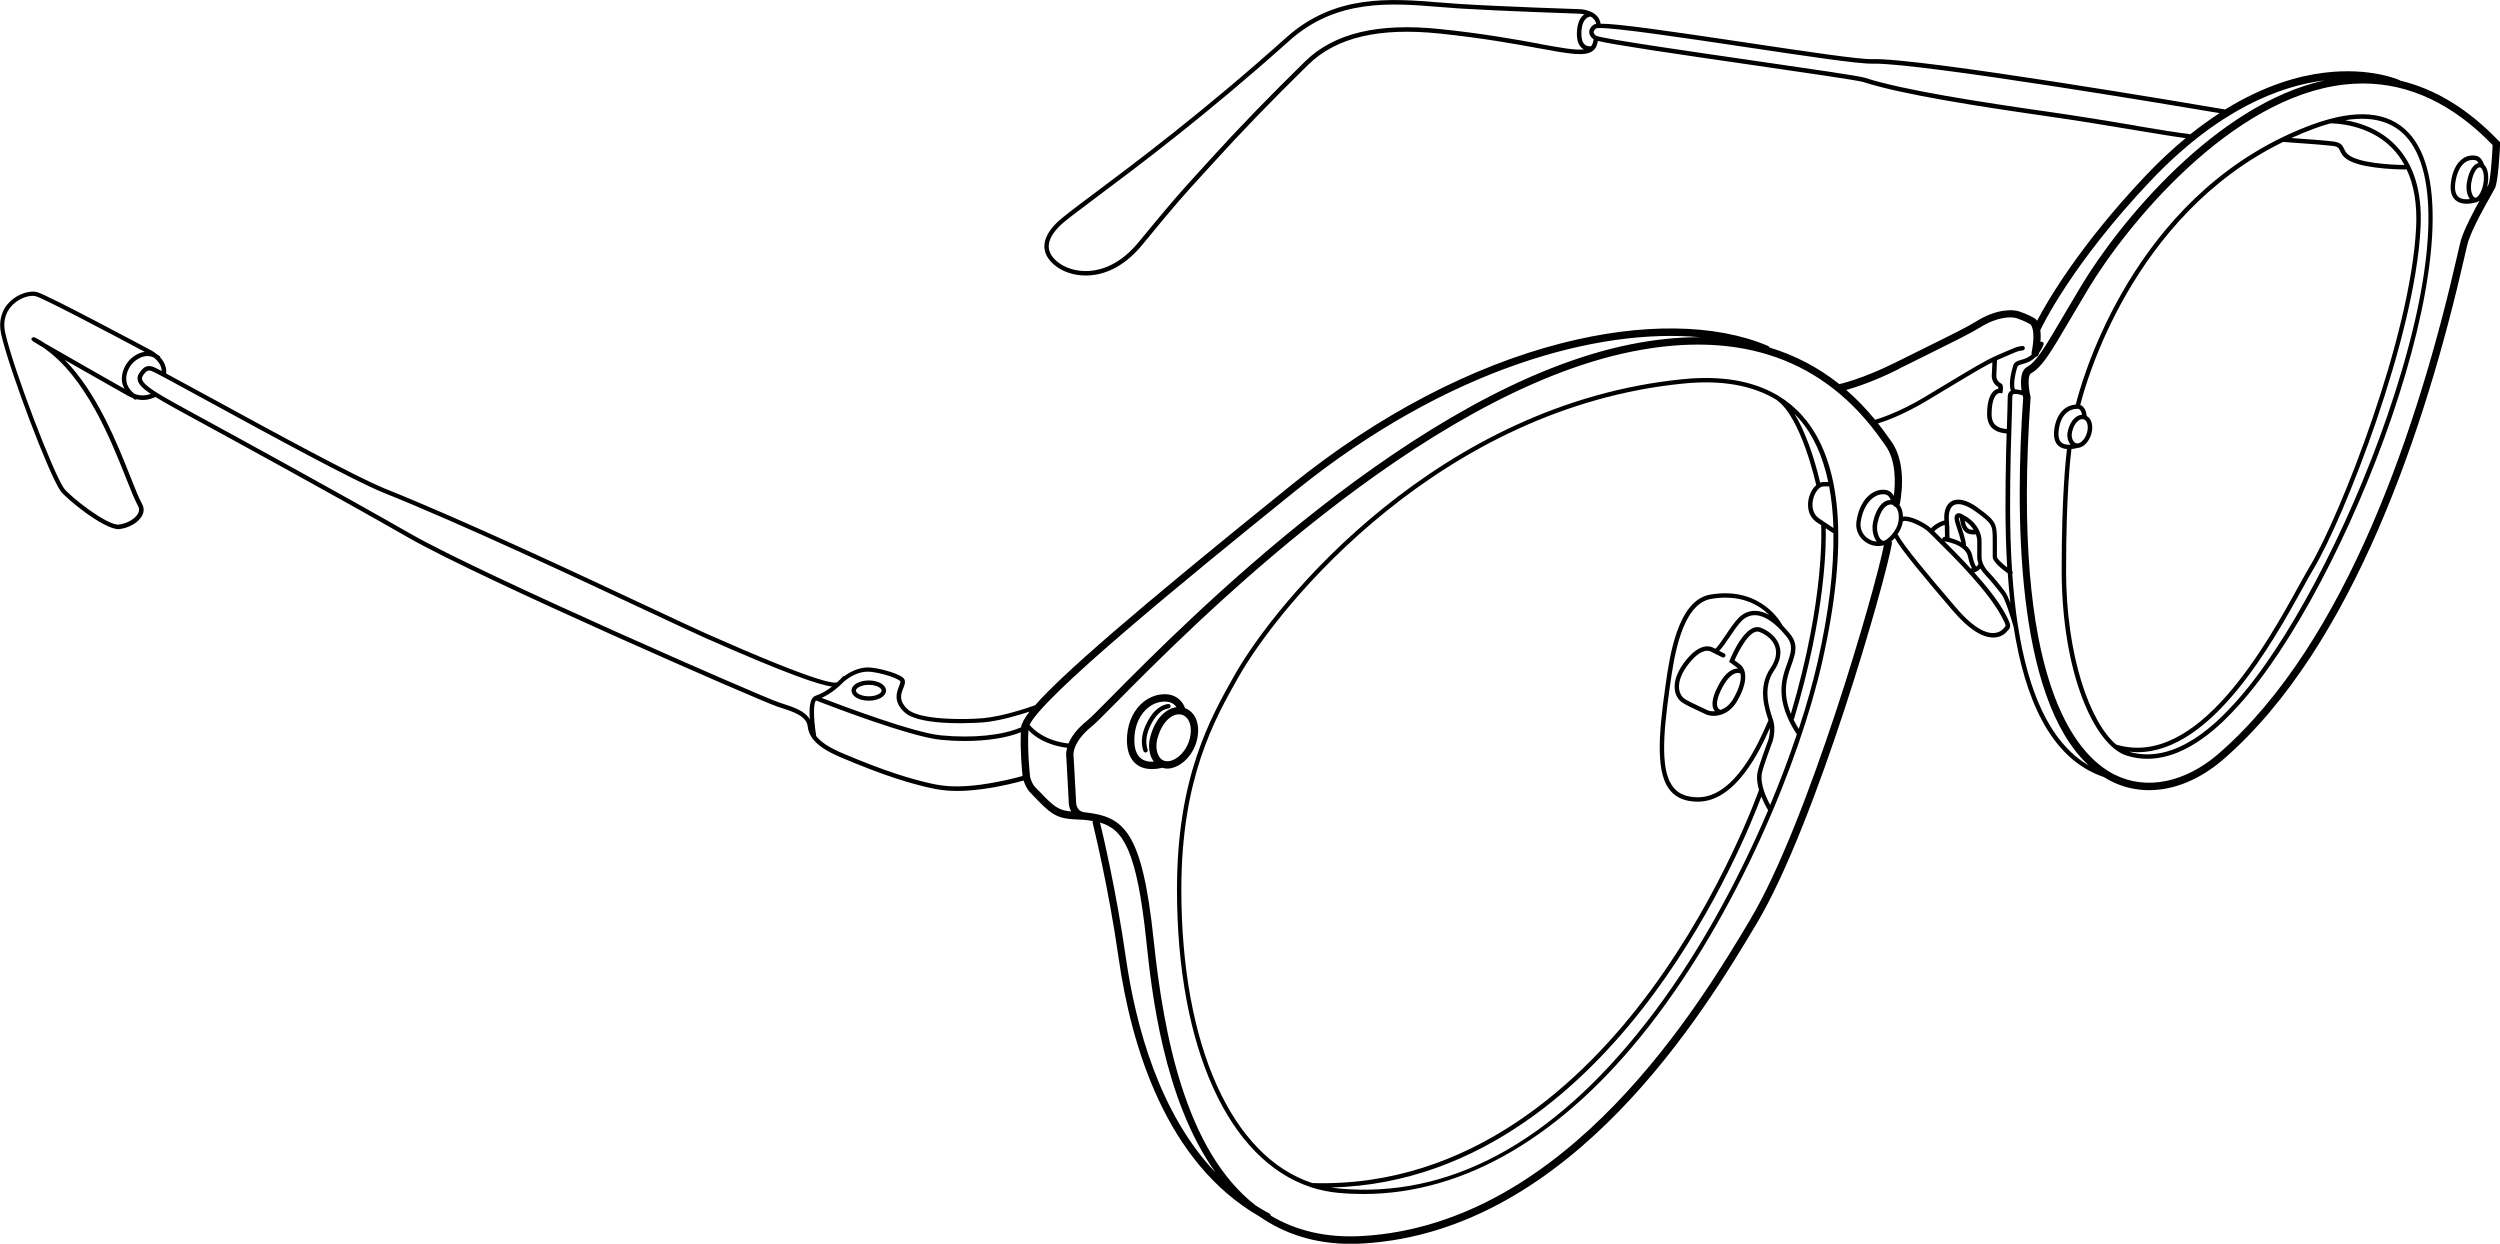 <?xml version="1.0" encoding="UTF-8"?>
<svg id="Layer_1" data-name="Layer 1" xmlns="http://www.w3.org/2000/svg" viewBox="0 0 480 238.8">
  <path d="m229.96,141.35c.27-1.78-.09-3.35-1.01-4.41-.4-.46-.89-.78-1.43-.98-.31-1.01-1.44-2.67-3.9-2.67-1.72,0-3.38.72-4.68,2.02-1.66,1.67-2.57,4.09-2.57,6.83,0,2.04.61,3.61,1.75,4.54.8.66,1.83.98,3.08.98.54,0,1.12-.06,1.74-.19.06-.01.12-.04.17-.07.31.1.64.17.99.17.13,0,.27,0,.41-.02,2.26-.26,4.91-2.65,5.45-6.2Zm-10.94,4.24c-1.01-.83-1.23-2.33-1.23-3.45,0-2.36.76-4.43,2.16-5.83,1.03-1.04,2.34-1.61,3.68-1.61,1.26,0,1.92.58,2.26,1.07-1.77.24-3.99,1.82-5.03,5.69-.48,1.79-.22,3.59.67,4.78-1.06.06-1.9-.16-2.5-.66Zm5.34.56c-.64.07-1.19-.13-1.61-.62-.7-.82-.91-2.27-.53-3.7.87-3.23,2.71-4.68,4.15-4.68.59,0,1.12.25,1.52.71.63.74.88,1.93.68,3.28-.43,2.85-2.52,4.82-4.21,5.01Z"/>
  <path d="m479.79,27.1c-5.87-6.15-12.21-10.02-18.95-11.62-.04-.03-.07-.07-.12-.09-.23-.1-5.68-2.51-14.48-1.43-4.92.6-11.49,2.42-19.01,7.06-5.68-.97-58.77-9.97-67.79-9.67-2.41.09-12.97-1.5-24.13-3.17-15.78-2.36-24.75-3.64-28-3.63-.28-2.15-2.76-2.77-4.1-2.79-.15,0-14.88-.49-22.93-1-1.28-.08-2.58-.19-3.9-.29-9.41-.76-20.08-1.63-29.42,6.74-15.91,14.26-29.09,24.11-36.96,30-3.71,2.77-6.16,4.61-7.15,5.6-1.59,1.59-2.37,3.13-2.33,4.58.03,1.2.62,2.32,1.74,3.33,1.54,1.39,3.82,2.18,6.21,2.18.27,0,.55-.01.82-.03,2.54-.19,6.33-1.36,10.01-5.84,6.54-7.98,8.15-9.74,11.37-13.26.68-.74,1.43-1.56,2.31-2.53,5.29-5.84,11.25-12,18.23-18.84,5.33-5.22,13.58-7.17,25.2-5.96,8.36.87,14.56,2.01,19.09,2.84,5.86,1.07,8.81,1.61,10.3.5.55-.41.88-1.05.99-1.93,3.02.75,14.12,2.38,30.01,4.68,10.28,1.49,19.99,2.9,21,3.23,7.31,2.39,22.6,4.74,35.1,6.53,6.35.91,12.33,1.91,17.13,2.71,4.03.67,7.32,1.22,9.62,1.52-2.53,2.09-5.13,4.5-7.77,7.3-12.76,13.49-18.88,24.17-20.76,27.77-.22-.31-.44-.46-.58-.53-.2-.12-1.21-.72-2.86-1.27-1.25-.42-4.39-.49-8.2,1.89-1.73,1.08-5,2.7-9.53,4.93-1.77.87-3.74,1.85-5.92,2.94-6.48,3.24-10.78,4.18-10.88,4.2-4.03-3.2-8.5-5.54-13.4-7.03-.07-.14-.18-.26-.34-.33-10.12-4.26-24.15-4.44-39.53-.51-17.37,4.44-35.3,13.83-51.85,27.17-31.13,25.08-44.3,36.67-49.29,42.36-1.68.59-6.28,2.13-9.91,2.47-3.63.34-12.33.38-14.57-1.71-1.78-1.66-1.27-2.94-.82-4.07.28-.7.59-1.5-.12-2.04-1.31-.98-5.1-1.91-6.64-1.91-1.13,0-2.74.33-4.54,1.64-.13,0-.27.04-.36.15,0,0-.17.2-.45.5-.2.17-.4.34-.6.55-.5.32-3.94.06-25.13-9.34-2.05-.91-6.06-2.79-11.14-5.17-13.4-6.28-35.83-16.78-50.39-22.6-5.67-2.27-22.31-11.35-33.31-17.36-4.04-2.2-6.97-3.8-8.86-4.81.14-1.28-.44-2.32-1.12-3.07-.01-.12-.06-.23-.16-.3-.16-.12-.32-.22-.48-.31-.61-.51-1.16-.79-1.21-.81-.8-.43-19.64-10.51-21.79-11.13-1.25-.35-3.53.2-5.17,1.76-1.69,1.6-2.31,3.85-1.74,6.34,1.57,6.88,9.11,26.8,11.36,30.02,1.09,1.56,8.3,7.38,11.14,7.38.07,0,.14,0,.2-.01,1.86-.21,3.7-1.3,4.37-2.61.38-.74.37-1.51-.02-2.21-.61-1.08-1.34-2.93-2.27-5.28-2.51-6.34-6.38-16.09-12.59-22.39.73.42,1.54.88,2.45,1.4,4.64,2.65,8.92,5.08,9.54,5.42.33.18.68.35,1.06.5.11.08.2.17.32.25.07.05.15.07.24.07s.16-.03.23-.08c1.03.25,2.21.21,3.59-.44.99.62,2.18,1.3,3.59,2.09.36.2,1.68.92,3.7,2.02,8.04,4.39,26.88,14.67,41.45,23,13.7,7.83,67.32,31.23,70.65,32.34l.73.24c2.41.78,4.9,1.59,5.11,3.6.09.83.4,1.56.87,2.21,0,0,0,0,0,0,.02.13.11.22.21.28,1.24,1.53,3.33,2.59,5.21,3.39,8.84,3.77,13.78,5.11,17.09,5.87,1.6.36,3.23.61,5.3.61,1.39,0,2.98-.11,4.89-.36,3.43-.46,6.55-1.27,7.89-1.64.18.59.56,1.6,1.29,2.33.24.24.51.52.8.83,1.06,1.11,2.37,2.49,3.59,3.23,1.57.94,2.84,1.01,5.38,1.13l.56.03c.57.06,1.12.13,1.65.22-.03.12-.05.24-.02.36.03.12,3.01,12.1,4.97,25.87,2.44,17.08,9.13,39.37,27.04,49.69,4.72,3.27,10.49,5.27,17.56,5.27.74,0,1.49-.02,2.26-.07,40.39-2.33,66.03-45.29,75.68-61.47,11.44-19.18,24.77-65.89,25.94-72.93.03-.16-.01-.3-.08-.43.21-.18.43-.39.64-.63,1.2,2.24,6.06,8.03,11.16,13.98,2.92,3.4,5.52,5.13,7.73,5.13.05,0,.09,0,.14,0,1.63-.05,2.41-1.07,2.4-1.07l.17-.17c.8-.78.76-1.13-.3-3.14-1.34-2.54-3.63-5.41-6.06-8.12.34-.09.82-.3,1.22-.74.36.62.79,1.12,1.12,1.45.57.57,2.06,2.34,2.98,3.6.66.9,1.8,4.57,2.26,6.18,2.07,13.2,6.81,25.26,17.33,28.81.47.29.94.57,1.43.81,2.27,1.14,4.72,1.7,7.23,1.7,4.76,0,9.75-2.01,14.24-5.89,25.07-21.69,39.01-64.36,46.29-96.34.36-1.6.63-2.75.75-3.11.91-2.73,3.12-6.65,4.31-8.75.38-.68.68-1.21.83-1.5.64-1.29.93-7.3.99-8.5v-.3s-.19-.22-.19-.22Zm-184.15-18.68c-4.54-.83-10.77-1.97-19.16-2.84-11.9-1.24-20.36.79-25.89,6.2-6.99,6.85-12.96,13.02-18.26,18.87-.88.97-1.63,1.79-2.3,2.53-3.22,3.53-4.84,5.31-11.4,13.3-3.48,4.25-7.04,5.36-9.41,5.54-2.45.18-4.84-.54-6.4-1.93-.94-.85-1.44-1.76-1.46-2.72-.03-1.21.67-2.55,2.08-3.96.95-.95,3.38-2.77,7.06-5.52,7.88-5.89,21.08-15.76,37.02-30.04,9.07-8.13,19.54-7.27,28.79-6.52,1.33.11,2.63.21,3.92.3,8.06.5,22.81.99,22.96,1,.05,0,.48.01,1.01.13-.65.44-1.35,1.38-1.43,3.42-.05,1.33.22,2.31.8,2.91.16.16.35.29.55.39-1.63.21-4.43-.3-8.49-1.04Zm9.8.5s-.1-.03-.15-.03c-.46,0-.83-.14-1.09-.41-.42-.43-.61-1.2-.57-2.29.11-2.89,1.59-2.98,1.66-2.98.04,0,.08-.01.12-.03.51.29.94.74,1.05,1.42-.21.03-.37.07-.46.13-.56.38-.87.88-.87,1.42,0,.53.3,1.03.85,1.4-.01.03-.03.05-.03.09-.07.59-.24,1-.51,1.29Zm104.71,15.21c-4.81-.8-10.79-1.81-17.15-2.71-12.47-1.78-27.7-4.12-34.95-6.49-1.08-.35-10.38-1.7-21.14-3.26-12.42-1.8-29.42-4.26-30.43-4.8-.32-.21-.5-.47-.5-.71s.18-.5.48-.7c.08-.04.23-.06.43-.07,0,0,.02,0,.03,0,.01,0,.03,0,.04,0,2.97-.13,16.88,1.95,28.22,3.65,11.2,1.68,21.78,3.26,24.29,3.18.14,0,.29,0,.45,0,9.64,0,57.57,8.04,66.24,9.5-1.82,1.18-3.69,2.52-5.61,4.05-2.28-.26-5.87-.86-10.39-1.61Zm2.73,10.63c13.01-13.76,24.87-18.26,33.45-19.33-20.87,4.56-39.49,27.38-46.74,39.46-1.36,2.27-2.51,4.22-3.51,5.92-3.49,5.93-5.08,8.64-6.88,9.64-1.32.74-1.28,2.95-1.06,4.51-.35-.09-.73-.17-1.07-.19-.05-.03-.11-.04-.18-.04-.38-.52-.06-2.78.45-4.31.08-.25.33-.34.97-.52.72-.2,1.66-.47,2.56-1.37.28-.05.51-.26.57-.55.01-.06.02-.11.03-.16.31-.44.62-.97.89-1.63.09-.22-.01-.46-.23-.55-.12-.05-.25-.04-.36.02.07-.91.05-1.66-.04-2.25.41-.88,6.11-12.76,21.13-28.64Zm-48.25,36.03c2.18-1.09,4.15-2.07,5.92-2.94,4.73-2.34,7.86-3.88,9.65-5,3.37-2.11,6.06-2.07,7-1.75,1.63.54,2.57,1.14,2.62,1.16.01,0,1.16.85.24,5.44-.03.13,0,.26.04.38-.7.62-1.42.84-2.02,1.01-.67.19-1.31.37-1.54,1.07-.38,1.15-.94,3.69-.44,4.83-.4.23-.62.63-.62,1.26,0,.72-.08,3.34-.16,5.89,0,.08,0,.16,0,.24-2.62-.23-2.96-1.62-2.93-3.08.05-2.31.57-3.23,1.01-3.6.33-.28.62-.24.62-.25l.43.08.07-.43c.19-1.23-.19-1.42-.32-1.48-1.02-.5-.91-1.59-.9-1.66l.13-2.81c.07-.03.15-.07.22-.1l1.72-.75q2.02-.89,2.38-.93c.15-.02.34-.04.68-.11.23-.05.38-.27.33-.5-.05-.23-.28-.38-.5-.33-.31.06-.49.08-.62.1q-.48.06-2.61,1l-1.72.75c-2.1.92-4.73,2.51-9.5,5.38-1.25.76-2.65,1.6-4.23,2.55-5.25,3.15-9.06,4.24-9.56,4.38-1.74-2.12-3.58-4.02-5.54-5.72,1.69-.47,5.3-1.62,10.16-4.05Zm15.14,26.7c-2.05-1.5-3.86-1.94-5.08-1.25-1.02.58-1.51,1.88-1.38,3.68-1.45.45-2.25,1.16-2.56,1.51-1.08-.97-3.87-2.49-5.38-2.23-.01-.9-.25-1.68-.68-2.25.02-.05.05-.09.06-.14.07-.31,1.67-7.67-1.71-12.18-.17-.22-.37-.52-.62-.86-.6-.86-1.22-1.68-1.85-2.48,1.18-.35,4.69-1.53,9.42-4.37,1.58-.95,2.98-1.79,4.24-2.55,3.95-2.38,6.41-3.86,8.31-4.81l-.11,2.32c-.08.57.1,1.8,1.25,2.44,0,.07,0,.19,0,.31-.23.04-.53.15-.82.39-.85.69-1.3,2.13-1.34,4.27-.05,2.47,1.15,3.72,3.75,3.94-.05,1.57-.09,2.98-.1,3.66l-.02,1.11c-.1,5.6-.24,13.1.23,20.95-1.11-.86-1.96-1.72-1.97-2.02v-2.99c0-3.53-.24-3.95-3.66-6.44Zm-6.85,6.07c-.28-.28-.55-.54-.8-.8l-.75-.75c.2-.22.82-.81,2.01-1.23.04.68.04,1.18.04,1.57,0,.3,0,.53.02.73-.02,0-.04,0-.05,0-.23-.03-.44.14-.47.37,0,.04,0,.08,0,.11Zm-12.56.43c-.71-.05-1.39-.31-1.96-.78-.87-.72-1.3-1.8-1.16-2.89.52-3.79,2.76-5.63,4.59-5.41.73.08,1.04.66,1.18,1.09,0,0-.02,0-.02,0-1.51,0-2.77,1.56-3.35,4.18-.31,1.4,0,2.94.71,3.82Zm-111.46-9.87c29.02-23.38,57.91-31.18,77.49-29.37-4.2-.03-8.64.43-13.3,1.36-40.9,8.21-85.33,53.15-99.94,67.92-2.19,2.22-3.78,3.82-4.37,4.29-2.07,1.66-3.11,3.19-3.63,4.43-4.43-.51-6.66-2.6-7.48-3.57,2.53-5.39,28.49-26.75,51.22-45.06Zm-76.12,36.58c.16.12.13.31-.16,1.05-.46,1.17-1.16,2.95,1.03,5,3.13,2.93,15.11,1.95,15.23,1.94,3.03-.28,6.61-1.34,8.79-2.06-1.07,1.38-1.53,2.32-1.62,3.01-3.51,1.55-9.32,2.14-15.39,1.55-5.27-.51-19.09-5.72-22.91-7.19,2-.92,3.48-2.3,4.19-3.05,1.88-1.62,3.57-1.99,4.69-1.99,1.5,0,5.06.93,6.13,1.74ZM8.67,65.95c-.5-.34-1.01-.65-1.54-.93-.58-.31-.65-.35-.87-.22l-.21.13v.24c0,.09,0,.15.29.35v.03s.1.06.23.13c.31.2.82.51,1.64.99,8.21,5.52,13.03,17.68,15.98,25.1.94,2.38,1.69,4.26,2.32,5.39.25.45.26.92,0,1.41-.53,1.04-2.16,1.98-3.71,2.15-2.21.23-9.47-5.47-10.55-7.01-1.98-2.82-9.6-22.54-11.23-29.73-.64-2.8.46-4.56,1.5-5.54,1.41-1.33,3.36-1.85,4.36-1.56,1.59.45,13.96,6.96,20.9,10.67-1.35.19-2.54,1.06-3.22,1.93-.34.43-1.42,1.98-1.12,3.88.07.45.24.87.45,1.28-2.84-1.6-11.36-6.46-15.22-8.69Zm17.17,9.68c-.88-.69-1.42-1.49-1.56-2.4-.2-1.25.36-2.48.95-3.23.59-.75,2.46-2.31,4.38-1.31.67.57,1.41,1.45,1.44,2.55-.9-.47-1.46-.75-1.67-.82-1.26-.42-1.92.15-2.67,1.26-.28.43-.37.88-.26,1.34.2.83,1.06,1.65,2.49,2.61-1.2.43-2.21.32-3.1,0Zm124.34,59.44l-.72-.24c-3.32-1.11-56.82-24.46-70.5-32.27-14.58-8.33-33.42-18.61-41.46-23-2.01-1.1-3.33-1.82-3.69-2.02-3.35-1.88-6.24-3.51-6.53-4.71-.05-.23,0-.44.14-.67.73-1.1,1.08-1.13,1.69-.92.58.19,5.51,2.88,11.22,6,11.03,6.02,27.69,15.12,33.4,17.4,14.54,5.82,36.96,16.31,50.35,22.59,5.09,2.38,9.11,4.26,11.16,5.18,16.28,7.22,22.21,9.11,24.5,9.42-.87.67-1.98,1.37-3.26,1.8,0,0,0,0-.01,0-.06.02-.12.06-.16.1-.72.44-1,1.9-.83,4.39-.9-1.62-3.13-2.35-5.3-3.05Zm38.32,15.56c-4.65.62-7.32.36-9.89-.23-3.28-.75-8.17-2.08-16.95-5.82-2.44-1.04-4.06-2.1-4.95-3.26-.68-4.42-.42-6.43-.04-6.83,2.01.78,17.99,6.97,23.94,7.55,1.57.15,3.12.23,4.63.23,4.23,0,8.07-.59,10.77-1.68-.16,3.48.2,7.23.32,8.4-1.27.36-4.39,1.17-7.84,1.63Zm11.12,1.39c-.3-.32-.58-.61-.83-.86-.73-.73-1.01-2.02-1.01-2.02-.01-.09-.56-4.89-.32-8.94,1.11,1.16,3.4,2.87,7.43,3.38-.27,1-.19,1.69-.15,1.93l.45,8.23c-.03.55.08,1.35.47,2.07-1.15-.11-1.9-.3-2.75-.81-1.06-.64-2.3-1.94-3.29-2.99Zm11.58,5.91c4.42,1.26,7.06,5.26,8.89,22.7.98,9.29,3.21,30.45,13.32,44.52-10.76-11.28-15.36-28.04-17.28-41.51-1.81-12.65-4.46-23.79-4.93-25.71Zm124.86,18.61c-9.55,16-34.91,58.5-74.55,60.78-6.99.4-12.72-1.08-17.47-3.88-.05-.19-.16-.36-.35-.46-.89-.47-1.74-.98-2.57-1.51-13.51-10.45-17.7-32.83-19.62-51.01-2.22-21.1-5.74-23.67-13.25-24.5-1.7-.19-1.66-1.95-1.65-2.23l-.46-8.36-.02-.13s-.52-2.55,3.56-5.82c.66-.53,2.18-2.07,4.49-4.4,14.53-14.69,58.74-59.4,99.21-67.53,20.91-4.19,37.03,1.54,47.92,17.06.25.36.47.67.64.9,2.22,2.96,1.96,7.56,1.67,9.76-.3-.56-.82-1.07-1.66-1.16-2.3-.26-4.92,1.77-5.52,6.14-.19,1.38.35,2.75,1.46,3.66.79.65,1.75.99,2.74.99.36,0,.72-.06,1.08-.15-1.71,8.69-14.57,53.27-25.65,71.83Zm25.72-72.72c-.08.02-.3.09-.6-.19-.57-.53-.99-1.9-.68-3.26.57-2.59,1.68-3.51,2.52-3.51.16,0,.32.04.46.1.09.19.25.33.47.38.01,0,.02,0,.03,0,.48.56.68,1.5.55,2.58-.27,2.19-2.26,3.76-2.74,3.9Zm23.01,16.73l-.21.22s-.59.74-1.82.77c-1.35.08-3.7-.78-7.17-4.83-5.18-6.05-10.12-11.93-11.14-13.96-.03-.06-.08-.11-.13-.15.49-.7.9-1.55,1.03-2.52,0,0,.02,0,.03,0,.81-.4,3.85.99,4.95,2.1l1.21,1.2c3.81,3.77,10.18,10.09,12.79,15.04.9,1.7.87,1.73.45,2.14Zm-11.48-16.62c.05,0,4.06.54,4.54,2.94.26,1.19.54,1.86.78,2.25-.03,0-.05,0-.06,0-.07,0-.13.03-.18.06-1.75-1.92-3.54-3.72-5.07-5.25Zm6.11,4.86c-.2-.23-.54-1.17-.74-2.1-.16-.82-.62-1.45-1.2-1.95-.02-1.14-.99-3.81-1.03-3.94-.38-1.05-.33-1.38-.36-1.42.04,0,.12.03.2.07,0,.03,0,.06.01.11.1.75.36,2.76,1.99,2.99.34.05.6.07.81.07.11,0,.2,0,.28-.02.16.44.25.89.25,1.35v2.99c0,.48.1.93.25,1.35-.12.22-.28.39-.44.51Zm-2.2-8.8c.74.49,1.32,1.1,1.73,1.76-.14,0-.31-.02-.55-.06-.72-.1-1.02-.86-1.18-1.71Zm7.82,13.72c-.87-1.18-2.41-3.05-3.06-3.7-.57-.57-1.52-1.72-1.52-3.08v-2.99c0-2.06-1.39-4.04-3.59-5.13-.02-.01-.03-.02-.04-.03,0,0,0,0-.01,0-.2-.12-.79-.43-1.23-.08-.44.34-.42,1.09.06,2.4.4,1.11.75,2.31.91,3.02-.77-.43-1.58-.69-2.2-.84,0,0,0,0,0-.01-.07-.14-.07-.42-.07-.89,0-.51,0-1.29-.1-2.43-.12-1.49.21-2.54.94-2.95.9-.5,2.42-.07,4.16,1.2,3.31,2.4,3.31,2.59,3.31,5.75v2.99c0,.93,1.84,2.39,2.89,3.14.13,1.89.29,3.79.5,5.68-.33-.88-.67-1.65-.96-2.04Zm2.47,6.88c.01-.07.02-.13,0-.2,0-.02-.03-.12-.07-.25-.51-3.29-.85-6.64-1.08-9.95,0,0,.01,0,.02-.02.12-.17.09-.4-.06-.54-.53-8.08-.39-15.86-.28-21.61l.02-1.11c.02-.84.08-2.75.14-4.74.08-2.55.16-5.18.16-5.91,0-.57.18-.63.62-.63.39,0,.93.14,1.37.28.04.18.07.33.1.45-1.51,21.57-1.6,57.52,12.59,70.61-7.87-4.57-11.7-15-13.52-26.37Zm86.72-82.37c-.99.13-1.74-.01-2.21-.42-.57-.49-.77-1.39-.6-2.68.24-1.83.9-3.22,1.85-3.92.59-.43,1.26-.58,2-.45.23.04.44.29.6.56-.82.15-1.78,1.16-2.22,3.67-.22,1.26.01,2.52.58,3.25Zm1.05-.26c-.15,0-.29-.14-.36-.22-.36-.42-.64-1.43-.43-2.63.38-2.2,1.17-2.99,1.6-2.99.11,0,.23.06.33.18.3.33.58,1.15.45,2.45-.19,1.93-1.09,3.22-1.59,3.22Zm2.48-2.48c-.06.11-.14.27-.24.44.08-.35.16-.72.19-1.1.13-1.33-.12-2.49-.67-3.1-.03-.04-.07-.06-.1-.09-.12-.37-.56-1.55-1.52-1.72-.96-.17-1.88.03-2.65.6-1.15.84-1.93,2.44-2.19,4.5-.2,1.58.09,2.74.89,3.43.52.45,1.22.68,2.1.68.58,0,1.24-.1,1.97-.3.06-.02.11-.05.16-.09.13-.05.25-.12.37-.2-1.24,2.24-2.76,5.12-3.52,7.39-.14.42-.38,1.48-.78,3.24-7.23,31.77-21.06,74.15-45.84,95.58-6.4,5.54-13.85,7.04-19.91,4-7.66-3.83-19.95-18.34-16.15-72.41v-.11s-.02-.11-.02-.11c-.45-1.81-.53-4.07.09-4.42,2.13-1.19,3.68-3.82,7.41-10.16.99-1.69,2.14-3.64,3.5-5.91,7.54-12.57,27.55-36.97,49.32-39.39,1.17-.13,2.33-.2,3.48-.2,8.99,0,17.36,3.97,24.94,11.82-.13,2.84-.46,6.9-.82,7.62Z"/>
  <path d="m341.49,76.02c-.16-.11-.31-.2-.47-.29-.02,0-.03,0-.05-.01-4.64-2.64-10.57-3.63-17.73-2.93-47,4.6-78.19,42.62-86.23,56.88-4.65,8.25-11.03,19.54-11.03,41.11,0,30.39,9.92,51.99,25.72,57.16.02.01.04.02.06.02,1.67.54,3.4.9,5.19,1.07,1.6.15,3.19.22,4.79.22,19.44,0,38.32-11.05,54.86-32.21,16.92-21.65,28.89-50.71,33.25-69.91,5.15-22.69,3.88-38.6-3.78-47.28-1.34-1.52-2.87-2.79-4.58-3.83Zm3.94,4.39c2.68,3.04,4.54,7.12,5.59,12.13h-.92c-.21,0-.42.05-.63.13-.3-1.32-1.99-8.46-4.93-13.2.31.3.61.62.89.95Zm6.58,20.96l-2.67-1.78c-1.45-.97-1.54-2.72-1.14-4.03.37-1.24,1.19-2.17,1.91-2.17h1s.06-.01.09-.02c.46,2.46.74,5.13.82,8.01Zm-125.19,69.4c0-21.34,6.31-32.53,10.92-40.69,7.99-14.16,38.94-51.89,85.58-56.45,7.26-.71,13.2.35,17.76,3.14,4.78,3.32,7.58,16.15,7.61,16.29,0,.03.03.04.04.07-.57.49-1.07,1.26-1.35,2.19-.49,1.61-.35,3.76,1.48,4.99l.83.55s-.02.08-.02.12c0,.14.79,13.77-5.82,36.08-1.73-4.24-.74-7.04.1-9.37.75-2.09,1.4-3.9-.22-5.93-.53-.66-1.05-1.23-1.56-1.75,0-.03,0-.06-.02-.08-.04-.08-3.91-7.46-13.77-5.77-6.28,1.07-7.81,11.9-8.55,17.1l-.08.56c-1.43,10.01-1.76,16.86,1.01,20.05,1.2,1.38,2.92,2.05,5.25,2.05,7.27,0,11.97-9.95,13.81-14.16.05,1.21-.28,2.25-.28,2.25-.08.2-1.85,5.02-2.09,6.24-.22,1.09-.04,2.3.28,3.42,0,0,0,.01-.01.02-.07.19-6.86,19.59-20.8,38.5-12.82,17.39-34.48,37.88-64.95,36.96-15.44-5.04-25.15-26.35-25.15-56.37Zm113.07-16.2c-.71-1.28-2.02-4.05-1.6-6.17.23-1.16,2.04-6.06,2.06-6.12.03-.09.7-2.19.05-4.13l-.07-.2c-.64-1.91-1.97-5.88.27-9.16,1.14-1.66,1.5-3.31,1.06-4.77-.45-1.49-1.75-2.76-3.55-3.48-2.93-1.17-5.69,5.46-6,6.22l-.12.3,1.54,1.14c.06.05.11.11.17.17-.23,0-.5,0-.83.12-1.19.41-2.3,1.7-3.3,3.83-.82,1.75-.99,3.07-.51,3.95.06.11.14.2.21.29-.6.05-1.14-.05-1.48-.22-.49-.24-1.02-.49-1.56-.74-1.03-.48-2.1-.98-2.75-1.41-.58-.39-.97-1.04-1.08-1.83-.22-1.5.52-3.35,2.07-5.21,1.06-1.27,2.55-2.58,3.9-2.1.27.14,1.36.69,2.31,1.16.06.03.12.04.19.04.15,0,.3-.09.38-.23.1-.21.02-.46-.19-.57-.33-.16-.67-.33-.99-.49.56-.51,1.2-1.44,1.98-2.61.75-1.12,1.6-2.38,2.37-3.15.77-.77,1.69-1.12,2.68-1.08,1.8.1,3.86,1.54,5.96,4.16,1.32,1.66.8,3.1.08,5.11-1.06,2.94-2.49,6.96,1.85,13.61-1.46,4.34-3.17,8.91-5.12,13.57Zm-10.6-30.02c-.9-.6-2.8-1.13-5.46,2.06-1.71,2.05-2.51,4.14-2.26,5.88.15,1.03.66,1.89,1.45,2.41.7.47,1.8.98,2.87,1.48.53.25,1.06.49,1.54.73,1.42.71,4.32.46,6-2.34,2.36-3.93,1.87-6.32.62-7.24l-1.01-.75c.82-1.92,3.06-6.14,4.77-5.45,1.56.62,2.67,1.69,3.05,2.94.37,1.22.05,2.58-.95,4.05-2.49,3.63-1.06,7.87-.38,9.91l.02.05-.2.46c-1.53,3.55-6.19,14.34-13.33,14.34-2.07,0-3.58-.58-4.61-1.76-2.56-2.95-2.21-9.6-.81-19.38l.08-.56c.71-5,2.18-15.42,7.85-16.39,5.75-.98,9.28,1.21,11.15,3.08-.85-.47-1.69-.74-2.51-.78-1.24-.07-2.39.39-3.33,1.32-.83.83-1.66,2.07-2.47,3.28-.7,1.04-1.75,2.6-2.07,2.68Zm1.1,11.75s-.37-.06-.57-.44c-.19-.35-.38-1.23.53-3.18,1.91-4.06,3.55-3.45,3.6-3.43.07.03.14.04.21.03.23,1.04-.07,2.7-1.46,5.03-.64,1.07-1.48,1.67-2.3,1.98,0,0,0,0,0,0Zm-14.46,60.22c-17.96,22.98-37.78,33.64-58.9,31.67-.5-.05-1-.12-1.49-.19,28.94-.68,49.65-20.45,62.09-37.33,12.23-16.59,18.99-33.56,20.55-37.73.49,1.24,1.06,2.23,1.3,2.63-5.91,13.92-13.92,28.65-23.55,40.96Zm33.09-69.57c-.9,3.96-2.13,8.36-3.66,13.01-.39-.63-.72-1.23-1.01-1.81.05-.05.1-.1.12-.17,6.16-20.5,6.15-33.89,6.07-36.56l1.32.88c.05.03.11.04.16.05.1,7.05-.89,15.28-3,24.6Z"/>
  <path d="m447.2,22.88s0,0-.01,0c-.98.27-1.98.58-3.02.96-2.1.76-4.1,1.62-6.02,2.55-.04.01-.07.03-.1.05-29.82,14.53-38.64,47.72-39.5,51.23-2.22.17-3.75,1.92-4.13,4.79-.19,1.45.09,2.51.82,3.15.41.36.96.56,1.62.61-.23,1.81-1.02,9.15-1.02,23.17,0,19.87,6.34,33.75,12.46,35.68,1.35.43,2.69.62,3.98.62,8.15,0,14.97-7.46,17.44-10.16,20.86-22.82,46.66-89.51,34-108.43-3.29-4.91-8.84-6.32-16.52-4.22Zm-2.74,1.76c1.03-.38,2.03-.69,2.99-.95.62,0,7.18.03,11.81,4.71.95.96,1.74,2.06,2.4,3.28-1.05-.01-7.02-.14-9.86-1.44-1.22-.56-1.48-1.11-1.73-1.65-.28-.61-.58-1.24-2.04-1.42-1.76-.22-5.26-.47-7.58-.63-.18-.01-.35-.02-.51-.04,1.46-.67,2.97-1.29,4.54-1.86Zm-49.19,57.93c.34-2.59,1.66-4.08,3.63-4.08.57,0,.78.72.86,1.14-.93.03-2.18.85-2.73,3.08-.23.94-.07,1.9.45,2.56.03.04.07.07.1.1-.78.06-1.39-.06-1.77-.39-.5-.44-.68-1.25-.53-2.4Zm3.59,2.57c-.26,0-.52-.14-.72-.4-.36-.46-.47-1.14-.3-1.83.42-1.68,1.29-2.44,1.97-2.44.25,0,.48.11.65.31.33.38.46,1.02.36,1.75-.21,1.49-1.21,2.61-1.96,2.61Zm-2.17,24.25c0-14.34.83-21.65,1.03-23.18.4-.04.82-.1,1.29-.23,0,0,.01,0,.02,0,1.21-.12,2.4-1.58,2.64-3.31.14-.98-.07-1.86-.56-2.43-.14-.16-.3-.28-.47-.38-.05-.7-.36-1.79-1.23-2.11,1-4.02,9.84-36.28,38.95-50.5.45.04,1.16.09,2.01.15,2.31.16,5.8.41,7.54.62,1,.12,1.13.41,1.38.94.27.58.64,1.38,2.15,2.07,3.28,1.5,10.1,1.51,10.39,1.51.08,0,.15-.03.22-.07,1.43,3.01,2.06,6.71,1.85,11.1-1,21.06-14.65,55.58-20.39,65.14-.57.95-1.28,2.24-2.11,3.73-6.31,11.43-19.44,35.21-35.09,30.52-4.97-4.2-9.63-16.85-9.63-33.56Zm66.33-81.82c5.59,8.35,3.9,27.4-4.65,52.25-7.62,22.17-19.39,44.32-29.27,55.14-2.76,3.02-11.12,12.16-20.4,9.35.56.06,1.13.11,1.68.11,14.32,0,25.92-20.99,31.77-31.57.82-1.49,1.53-2.77,2.09-3.7,5.77-9.62,19.5-44.35,20.51-65.54.33-6.87-1.32-12.18-4.89-15.8-3.12-3.16-6.99-4.31-9.59-4.73,5.83-.95,10.11.54,12.76,4.5Z"/>
  <path d="m166.81,134.53c1.86,0,3.31-.85,3.31-1.94s-1.45-1.94-3.31-1.94-3.31.84-3.31,1.94,1.42,1.94,3.31,1.94Zm0-3.04c1.41,0,2.46.58,2.46,1.1s-1.05,1.1-2.46,1.1-2.47-.58-2.47-1.1,1.06-1.1,2.47-1.1Z"/>
  <path d="m220.74,139.61c.99-2.19,2.23-3.4,3.66-3.61.23-.03.39-.25.36-.48-.03-.23-.26-.39-.48-.36-1.74.25-3.19,1.63-4.31,4.09-.79,1.74-.95,3.5-.43,4.95.06.17.23.28.4.28.05,0,.09,0,.14-.02.22-.08.34-.32.26-.54-.25-.72-.54-2.25.41-4.32Z"/>
</svg>